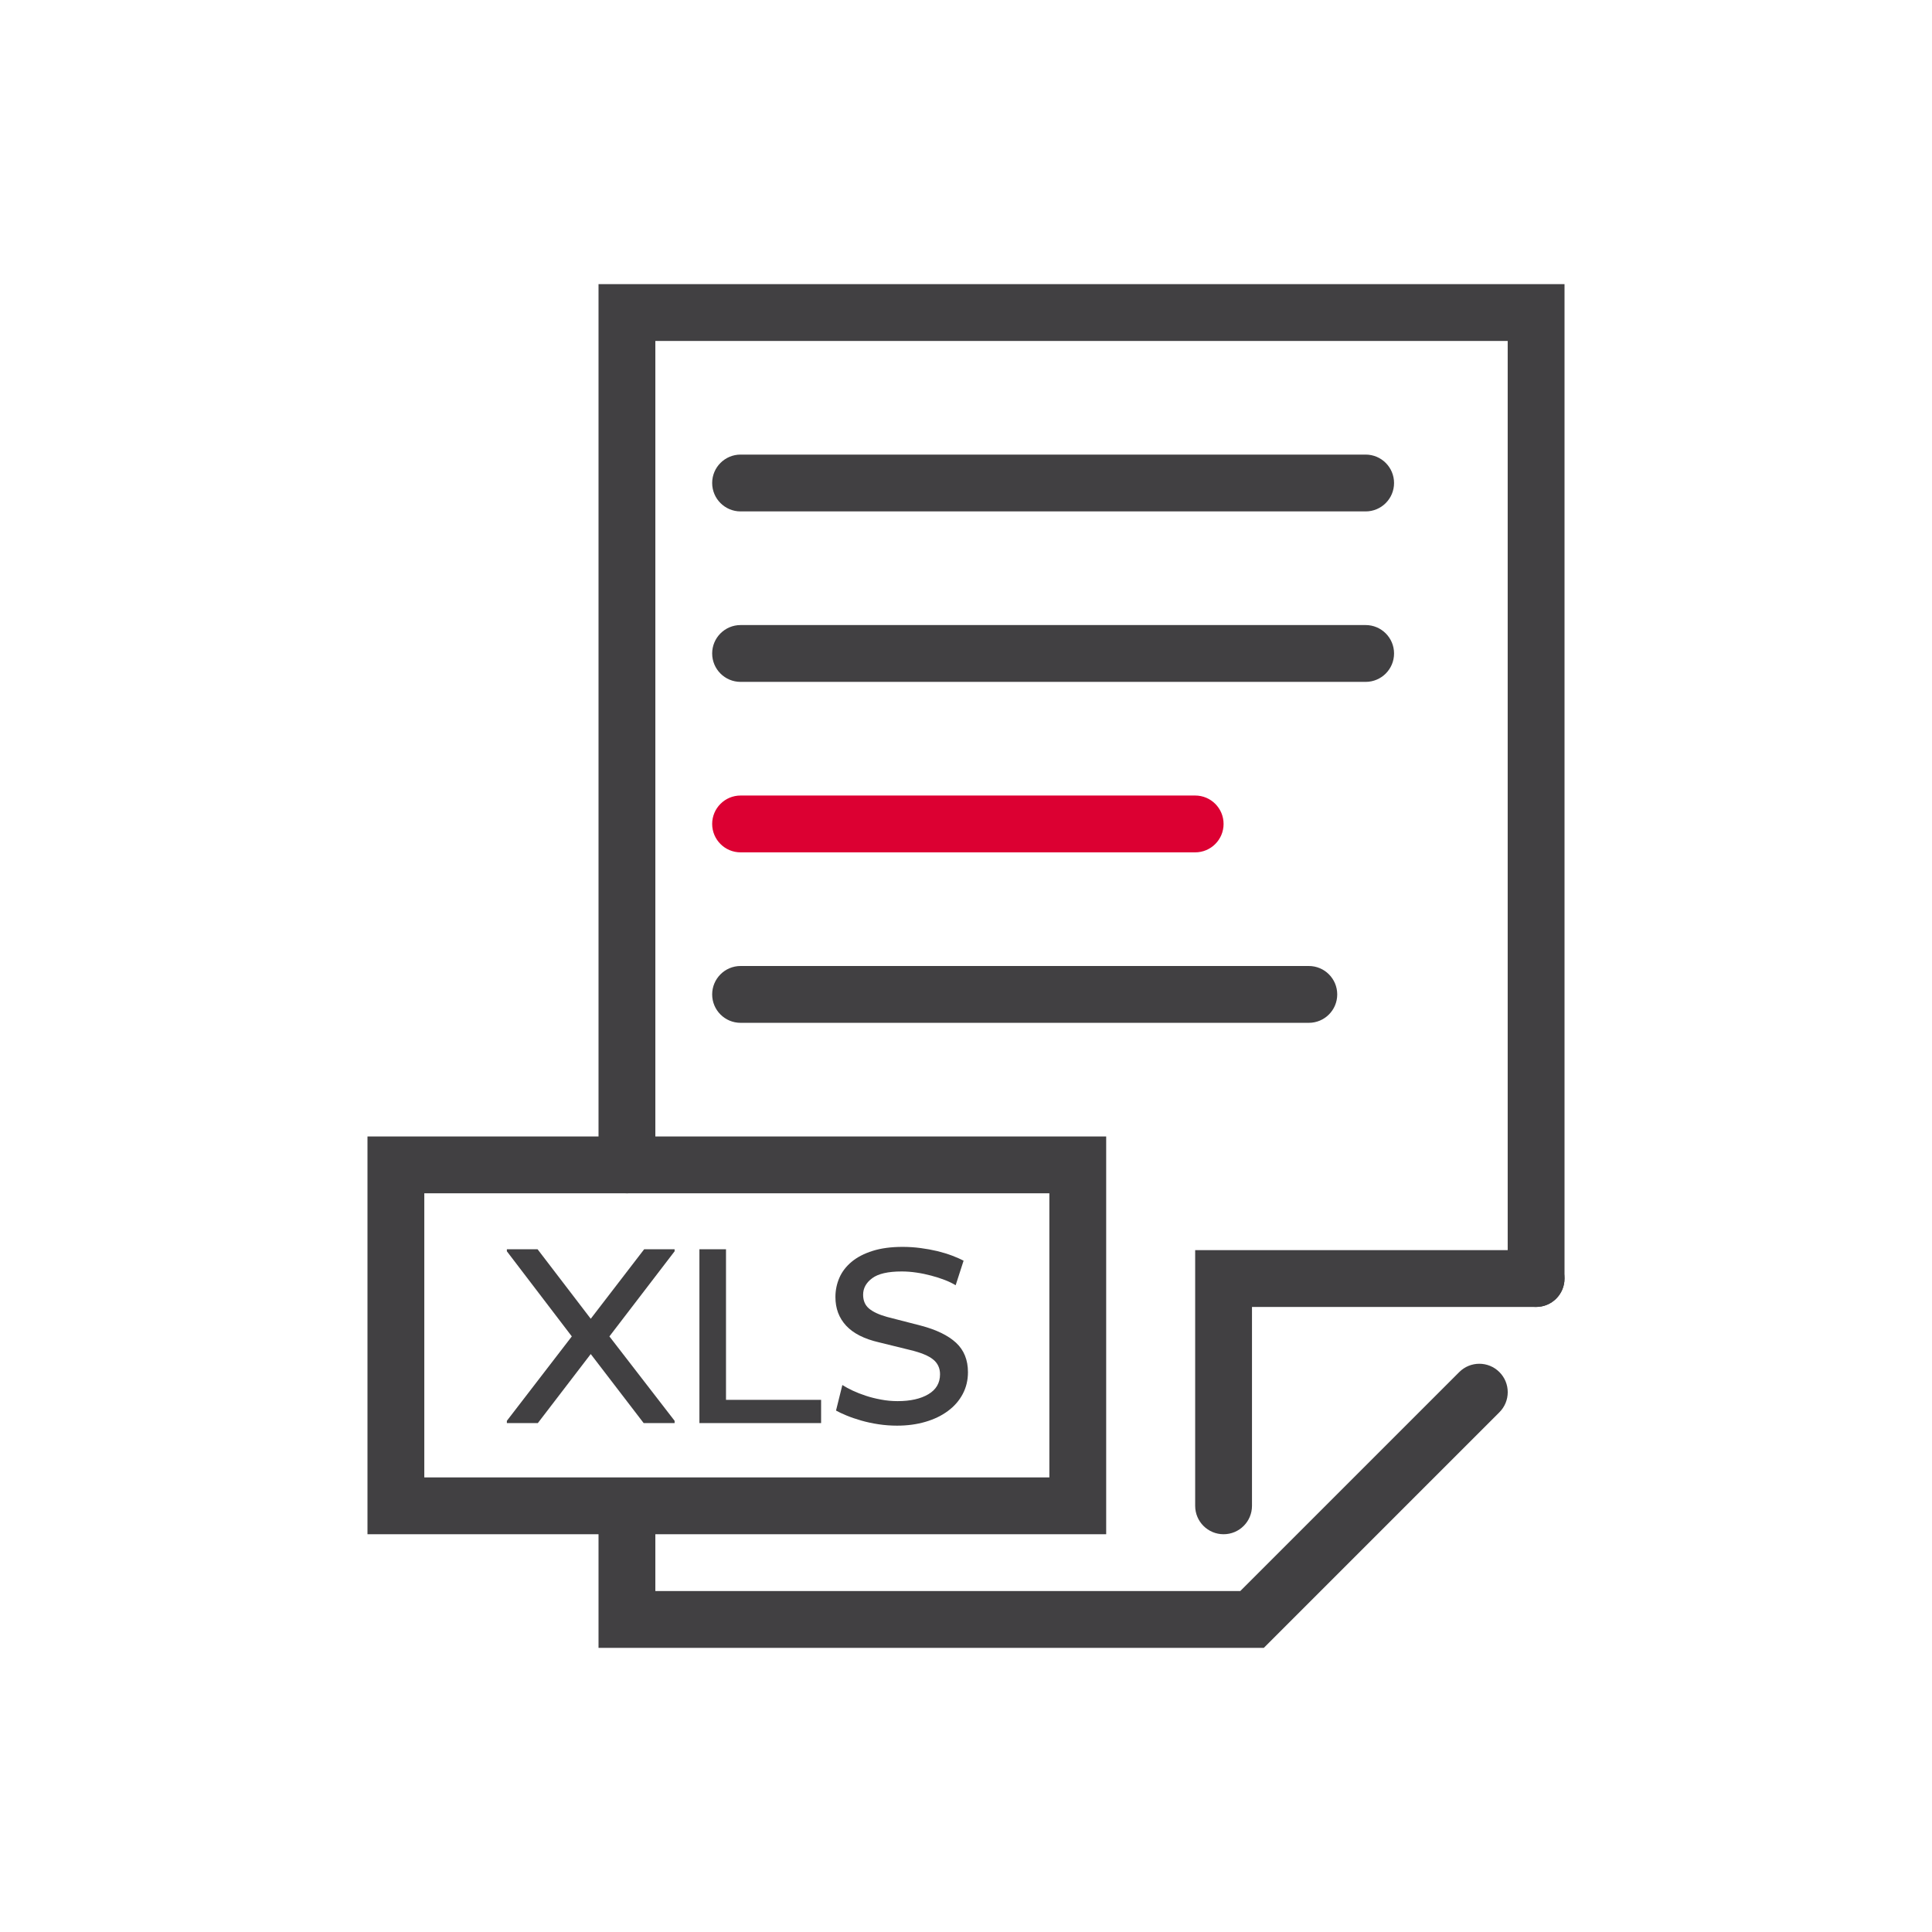 <?xml version="1.0" encoding="iso-8859-1"?>
<!-- Generator: Adobe Illustrator 20.1.0, SVG Export Plug-In . SVG Version: 6.00 Build 0)  -->
<svg width="40px" height="40px" version="1.1" xmlns="http://www.w3.org/2000/svg" xmlns:xlink="http://www.w3.org/1999/xlink" x="0px" y="0px"
	 viewBox="0 0 68 68" style="enable-background:new 0 0 68 68;" xml:space="preserve">
<g id="Navigation_x5F_ExcelDocument_x5F_blackred_x5F_pos_x5F_rgb">
	<g id="Excel_1_">
		<rect id="XMLID_1987_" style="fill:none;" width="68" height="68"/>
		<g id="Documents_5_">
			<path style="fill:#414042;" d="M54.066,46c-0.553,0-1-0.447-1-1V12h-30v29c0,0.553-0.448,1-1,1s-1-0.447-1-1V10h34v35
				C55.066,45.553,54.619,46,54.066,46z"/>
			<path style="fill:#414042;" d="M44.481,58H21.066v-4.85c0-0.553,0.448-1,1-1s1,0.447,1,1V56h20.587l7.707-7.707
				c0.391-0.391,1.023-0.391,1.414,0s0.391,1.023,0,1.414L44.481,58z"/>
			<path style="fill:#414042;" d="M43.066,54c-0.553,0-1-0.447-1-1v-9h12c0.553,0,1,0.447,1,1s-0.447,1-1,1h-10v7
				C44.066,53.553,43.619,54,43.066,54z"/>
			<path style="fill:#414042;" d="M48.066,18h-22c-0.552,0-1-0.448-1-1s0.448-1,1-1h22c0.553,0,1,0.448,1,1S48.619,18,48.066,18z"/>
			<path style="fill:#414042;" d="M48.066,24h-22c-0.552,0-1-0.448-1-1s0.448-1,1-1h22c0.553,0,1,0.448,1,1S48.619,24,48.066,24z"/>
			<path style="fill:#DC0032;" d="M42.066,30h-16c-0.552,0-1-0.448-1-1s0.448-1,1-1h16c0.553,0,1,0.448,1,1S42.619,30,42.066,30z"/>
			<path style="fill:#414042;" d="M46.066,36h-20c-0.552,0-1-0.447-1-1c0-0.552,0.448-1,1-1h20c0.553,0,1,0.448,1,1
				C47.066,35.553,46.619,36,46.066,36z"/>
			<path style="fill:#414042;" d="M38.934,54h-26V40h26V54z M14.934,52h22V42h-22V52z"/>
			<g>
				<path style="fill:#414042;" d="M23.744,44.041l-2.295,2.996l2.295,2.971v0.08h-1.089l-1.863-2.43l-1.862,2.43h-1.09v-0.08
					l2.286-2.971l-2.286-2.996v-0.072h1.08l1.872,2.447l1.881-2.447h1.071V44.041z"/>
				<path style="fill:#414042;" d="M24.617,50.088v-6.119h0.936v5.301H28.9v0.818H24.617z"/>
				<path style="fill:#414042;" d="M29.648,48.748c0.103,0.065,0.224,0.131,0.364,0.197c0.142,0.066,0.294,0.126,0.459,0.18
					c0.165,0.055,0.344,0.1,0.536,0.135c0.191,0.037,0.387,0.055,0.585,0.055c0.45,0,0.812-0.081,1.084-0.243
					c0.273-0.162,0.41-0.396,0.41-0.702c0-0.216-0.081-0.39-0.243-0.521c-0.162-0.133-0.433-0.243-0.811-0.334l-1.098-0.27
					c-0.516-0.119-0.9-0.314-1.152-0.585s-0.378-0.606-0.378-1.008c0-0.239,0.047-0.466,0.14-0.68
					c0.093-0.213,0.237-0.4,0.433-0.563c0.194-0.161,0.44-0.289,0.737-0.382c0.297-0.094,0.649-0.141,1.058-0.141
					c0.21,0,0.419,0.014,0.626,0.041s0.403,0.063,0.589,0.107c0.187,0.046,0.358,0.098,0.518,0.158s0.296,0.12,0.41,0.18
					l-0.279,0.864c-0.108-0.065-0.235-0.128-0.383-0.185c-0.146-0.057-0.305-0.107-0.473-0.152s-0.342-0.082-0.521-0.108
					c-0.181-0.027-0.354-0.04-0.522-0.04c-0.479,0-0.826,0.079-1.039,0.238c-0.213,0.158-0.319,0.352-0.319,0.58
					c0,0.21,0.07,0.373,0.211,0.49s0.353,0.215,0.635,0.293l1.188,0.306c0.546,0.144,0.959,0.345,1.238,0.603
					c0.278,0.259,0.418,0.604,0.418,1.035c0,0.283-0.062,0.539-0.185,0.77c-0.123,0.231-0.295,0.43-0.518,0.594
					c-0.222,0.166-0.485,0.293-0.792,0.383c-0.306,0.09-0.639,0.135-0.999,0.135c-0.222,0-0.44-0.016-0.656-0.049
					c-0.217-0.033-0.419-0.076-0.608-0.131c-0.188-0.054-0.359-0.112-0.513-0.176c-0.152-0.063-0.277-0.121-0.373-0.175
					L29.648,48.748z"/>
			</g>
		</g>
	</g>
</g>
<g id="Layer_1">
</g>
</svg>
